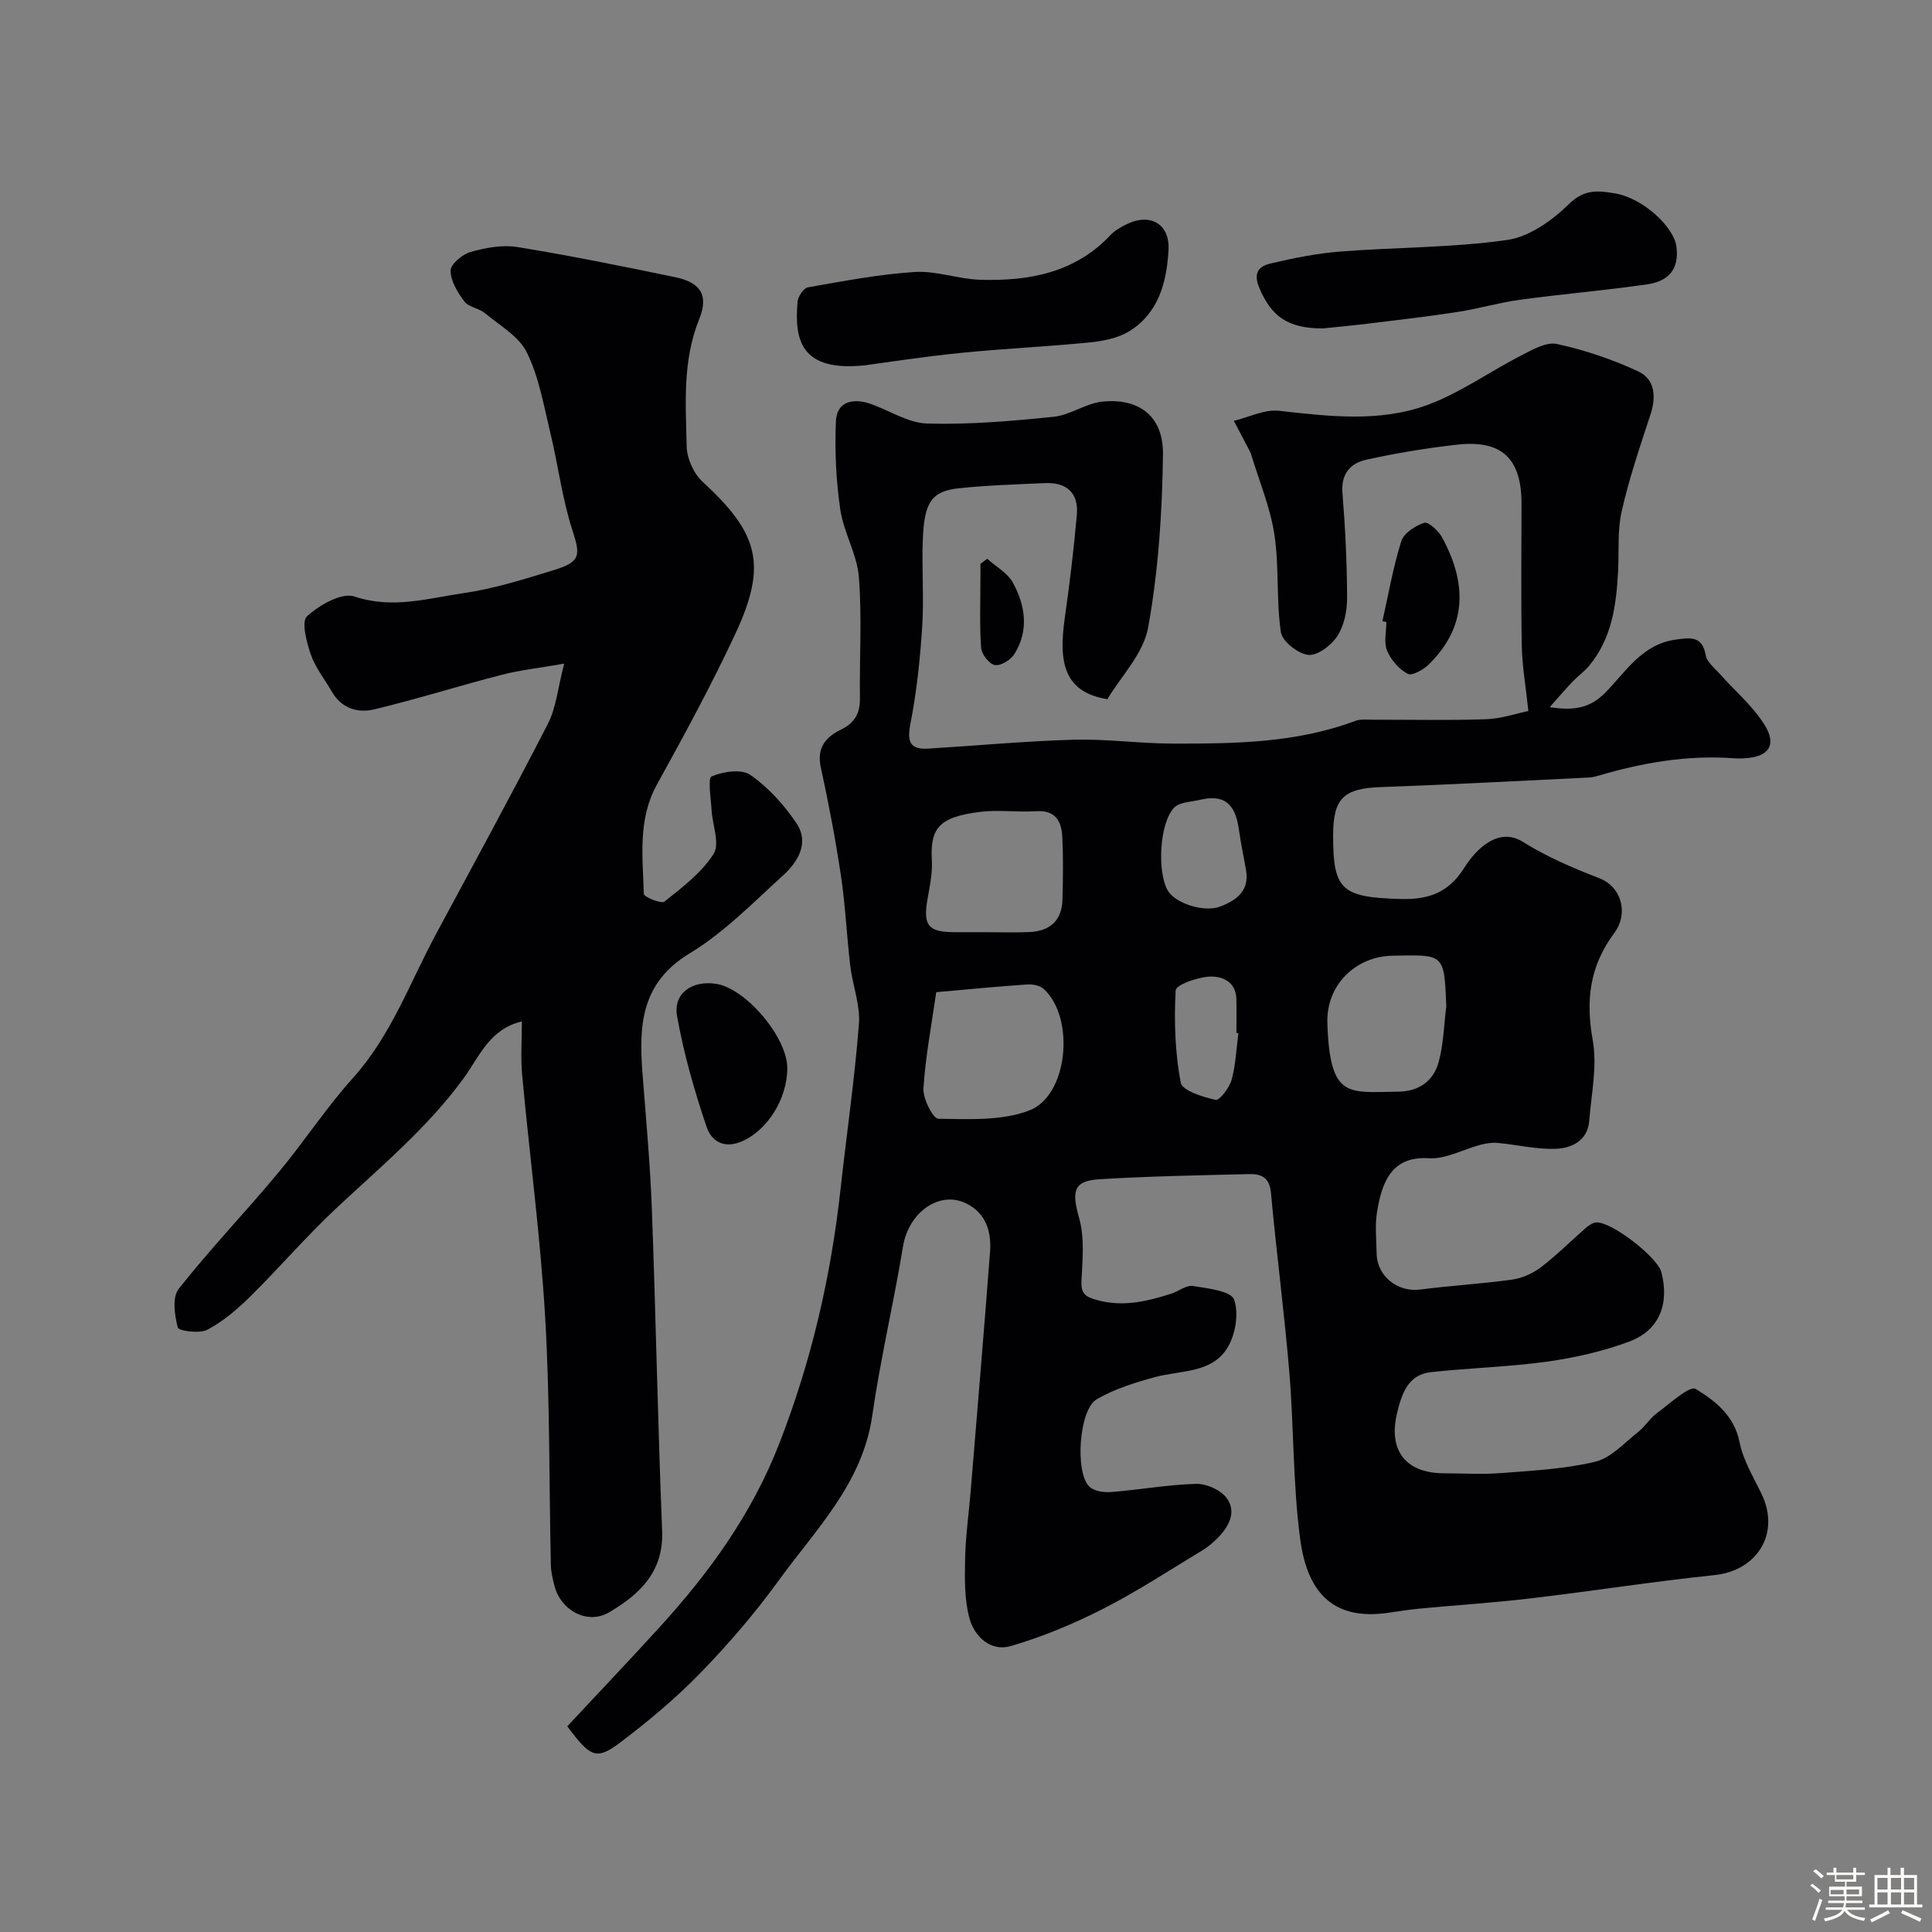<svg enable-background="new 0 0 400 400" viewBox="0 0 400 400" xmlns="http://www.w3.org/2000/svg"><rect x="0" y="0" width="400" height="400" fill="#808080" stroke="none"/><path d="m374.8 390.4.4-.4c.7.5 1.3 1 1.8 1.4l-.5.5c-.5-.6-1.1-1.1-1.7-1.5zm1 7.3-.6-.3c.5-1.4 1.1-2.8 1.5-4.3.2.1.4.2.6.3-.5 1.3-1 2.8-1.5 4.3zm-.4-10.3.5-.4c.4.3 1 .8 1.7 1.4l-.5.5c-.5-.5-1.1-1-1.7-1.5zm2.5.3h1.7v-1h.6v1h3.5v-1h.6v1h1.8v.5h-1.8v1.4h-2v1h3.2v2h-3.2v.9h3.3v.5h-3.4c0 .3-.1.6-.1.9h4v.5h-3.7c.7.9 1.9 1.5 3.8 1.7-.1.2-.2.4-.3.6-2.1-.4-3.5-1.1-4-2.1-.4 1-1.8 1.7-4 2.2-.1-.2-.2-.4-.3-.6 2.1-.4 3.4-1 3.8-1.8h-3.4v-.5h3.6c.1-.3.1-.6.2-.9h-3.3v-.5h3.4c0-.3 0-.6 0-.9h-3.2v-2h3.3v-1h-2.1v-1.4h-1.7v-.5zm1.1 3.5v1h2.7c0-.3 0-.4 0-.4 0-.1 0-.2 0-.2 0-.1 0-.2 0-.3h-2.7zm1.2-3v.9h3.5v-.9zm4.7 3h-2.6v.6.4h2.6z" fill="#fcfbfa"/><path d="m393.6 386.7h.6v1.5h2.7v6.1h1.1v.6h-11v-.6h1.1v-6.1h2.7v-1.5h.6v1.5h2.1v-1.5zm-2.7 8.8.4.6c-1.2.6-2.5 1.3-3.8 1.9-.1-.2-.2-.4-.3-.6 1.2-.6 2.5-1.2 3.7-1.9zm-2.2-6.7v2.4h2.1v-2.4zm0 3v2.5h2.1v-2.5zm2.8-3v2.4h2.1v-2.4zm0 3v2.5h2.1v-2.5zm6 6.1c-1.4-.7-2.7-1.3-3.9-1.8l.3-.6c1.5.6 2.7 1.2 3.9 1.7zm-1.2-9.1h-2.1v2.4h2.1zm-2.1 3v2.5h2.1v-2.5z" fill="#fcfbfa"/><g fill="#010103"><path d="m117.45 357.41c6.41-6.87 12.77-13.56 18.99-20.38 10.39-11.39 19.23-23.54 24.95-38.28 6.63-17.06 10.64-34.47 12.63-52.52 1.26-11.41 2.92-22.78 3.81-34.21.31-3.94-1.31-8-1.79-12.04-.74-6.19-1-12.44-1.92-18.59-1.13-7.56-2.56-15.09-4.19-22.56-.89-4.07 1.13-6.29 4.21-7.79 2.92-1.42 3.95-3.47 3.9-6.59-.11-8.33.44-16.7-.22-24.98-.38-4.74-3.16-9.25-3.85-14-.88-6.03-1.17-12.22-.9-18.31.18-3.99 3.5-4.77 6.97-3.61 4.01 1.35 7.92 4.03 11.93 4.14 8.71.25 17.48-.51 26.17-1.4 3.45-.35 6.69-2.8 10.14-3.15 7.1-.71 12.61 2.63 12.5 10.96-.15 11.96-.95 24.04-3.06 35.79-.98 5.46-5.71 10.25-8.45 14.87-9.03-1.47-10.11-7.64-8.83-16.73 1.01-7.13 1.88-14.29 2.51-21.47.39-4.51-2.14-6.75-6.62-6.54-5.93.27-11.88.44-17.78 1.07-5.65.6-7.19 2.84-7.49 10.58-.24 6.02.26 12.08-.13 18.09-.43 6.7-1.14 13.42-2.42 20-.73 3.74-.23 5.48 3.75 5.23 10.04-.62 20.07-1.56 30.11-1.84 6.75-.19 13.53.79 20.3.8 12.82.03 25.66-.09 37.94-4.7 1.04-.39 2.3-.24 3.46-.24 7.87-.02 15.74.17 23.59-.1 3.14-.11 6.25-1.19 8.77-1.7-.53-5.08-1.28-9.27-1.36-13.47-.19-9.83-.06-19.66-.06-29.5-.01-9.31-4.06-13.2-13.3-12.18-6.31.7-12.61 1.75-18.81 3.11-3.25.71-5.28 2.87-4.96 6.85.58 7.25.94 14.53.96 21.8.01 2.66-.61 5.71-2.02 7.88-1.24 1.91-4.1 4.09-6.01 3.89-2.12-.23-5.4-2.8-5.68-4.72-.98-6.66-.33-13.55-1.34-20.2-.86-5.66-3.16-11.09-4.83-16.63-.09-.31-.26-.61-.41-.9-1.05-2-2.1-4.01-3.15-6.01 3.13-.75 6.36-2.42 9.36-2.08 10.37 1.16 20.84 2.44 30.77-1.23 6.77-2.51 12.83-6.88 19.31-10.2 2.34-1.2 5.24-2.89 7.46-2.4 5.75 1.26 11.47 3.18 16.81 5.67 3.44 1.6 3.77 5.19 2.56 8.89-2.18 6.62-4.42 13.25-5.97 20.03-.91 3.96-.54 8.21-.75 12.34-.36 7.06-1.25 13.97-5.99 19.68-1.01 1.21-2.34 2.15-3.44 3.3-1.4 1.46-2.7 3.01-4.73 5.28 5.23.83 8.47.07 11.49-2.99 4.31-4.36 7.64-10.09 14.68-11.01 3.06-.4 5.41-.77 6.14 3.27.25 1.41 1.82 2.63 2.9 3.84 3.07 3.45 6.7 6.53 9.16 10.37 2.8 4.36 1.01 6.88-4.17 7.11-.67.03-1.34.05-2 0-9.64-.73-18.97.9-28.17 3.61-.63.19-1.29.34-1.94.37-14.35.69-28.69 1.46-43.05 1.98-7.66.27-9.86 2.26-9.88 9.93-.03 11.36 1.77 12.83 13.53 13.23 5.96.2 10.23-1.06 13.64-6.48 2.53-4.03 7.14-8.45 12.1-5.35 5.11 3.19 10.34 5.4 15.86 7.54 4.59 1.78 6.08 7.3 3.1 11.31-5.12 6.87-5.97 13.93-4.48 22.22.96 5.36-.29 11.14-.73 16.71-.32 4.05-3.57 5.63-6.81 5.77-4.02.18-8.08-.84-12.14-1.21-1.16-.11-2.4.09-3.54.38-3.58.94-7.19 3-10.67 2.79-7.47-.46-9.72 4.45-10.79 11.24-.43 2.76-.11 5.66-.06 8.49.08 4.7 4.36 8.05 8.97 7.46 6.34-.82 12.73-1.18 19.05-2.06 2.09-.29 4.3-1.27 5.98-2.55 3.27-2.49 6.19-5.44 9.3-8.14.59-.51 1.35-1.06 2.09-1.14 3.06-.33 12.76 7.14 13.57 10.32 1.68 6.56-.42 12-6.67 14.34-5.43 2.03-11.24 3.34-16.99 4.15-7.97 1.11-16.07 1.3-24.07 2.18-4.71.52-6 4.4-6.97 8.33-1.94 7.85 1.71 12.6 9.73 12.61 4 .01 8.02.26 11.99-.06 6.48-.51 13.06-.83 19.33-2.35 3.26-.8 6-3.93 8.85-6.16 1.42-1.12 2.41-2.81 3.86-3.88 2.65-1.95 6.79-5.76 8.02-5.02 4 2.42 8.01 5.51 9.1 11.05.74 3.73 2.88 7.22 4.57 10.73 3.88 8.09-.85 15.84-9.77 16.77-12.69 1.33-25.32 3.31-38 4.81-7.67.91-15.39 1.4-23.09 2.13-2.28.22-4.53.6-6.8.91-10.48 1.39-16.31-3.53-17.88-15.3-1.52-11.42-1.29-23.05-2.25-34.56-1.04-12.42-2.67-24.78-3.81-37.19-.29-3.21-2.11-3.89-4.57-3.83-10.27.26-20.55.44-30.8 1.06-5.57.33-5.92 2.44-4.31 8.16 1.13 4.03.66 8.58.46 12.88-.13 2.65.76 3.3 3.21 3.98 5.38 1.49 10.32.28 15.32-1.3 1.55-.49 3.15-1.83 4.55-1.61 3.04.48 7.87 1.04 8.51 2.8 1.04 2.9.28 7.39-1.45 10.12-3.29 5.19-9.7 4.52-14.98 5.96-4.13 1.13-8.36 2.45-12.02 4.58-3.65 2.13-4.54 15.11-1.52 18.07.97.95 3 1.25 4.49 1.13 5.87-.46 11.72-1.52 17.59-1.69 2.12-.06 5.01 1.2 6.28 2.84 2.19 2.82.64 5.86-1.66 8.24-1.02 1.05-2.18 2.02-3.43 2.77-6.81 4.11-13.49 8.5-20.57 12.1-6.05 3.08-12.44 5.72-18.95 7.63-4.17 1.22-7.55-1.97-8.57-5.77-1.07-3.94-.97-8.28-.89-12.43.09-4.59.76-9.17 1.14-13.76 1.36-16.56 2.76-33.12 4.02-49.69.31-4.15-.86-7.99-4.9-9.98-5.65-2.78-11.97 1.89-13.12 8.88-1.93 11.73-4.69 23.34-6.38 35.1-2.02 13.98-11.64 23.43-19.31 34.01-4.91 6.77-10.4 13.18-16.23 19.18-5.15 5.3-10.89 10.09-16.79 14.55-4.8 3.55-6.04 2.93-10.8-3.48zm76.39-151.99c-.93 6.48-2.21 13.17-2.65 19.9-.14 2.13 1.98 6.3 3.11 6.31 6.3.08 13.11.46 18.8-1.72 8.04-3.07 9.5-19.09 3.06-25.1-.79-.74-2.31-1.07-3.46-.99-6.03.4-12.06 1-18.86 1.6zm10.3-12.42c3 0 6 .11 8.99-.03 4.2-.18 6.72-2.35 6.84-6.68.12-4.32.18-8.66-.03-12.98-.15-3.26-1.41-5.63-5.45-5.36-3.81.25-7.7-.33-11.47.13-8.91 1.08-10.44 3.57-10.09 10.18.14 2.57-.43 5.21-.88 7.78-.98 5.57.07 6.94 5.6 6.96 2.16.01 4.33 0 6.49 0zm95.3 15.33c-.44-11.03-.43-10.66-11.2-10.46-7.36.14-13.69 5.85-13.42 13.98.52 15.73 4.3 14.28 14.61 14.17 4.32-.04 7.32-2.18 8.41-6.06 1.04-3.73 1.1-7.74 1.6-11.63zm-50.63-42.82c-1.93.52-4.47.46-5.69 1.69-3.07 3.11-3.56 13.26-1.38 17.12 1.52 2.69 7.51 4.66 10.89 3.37s6.08-3.25 5.35-7.54c-.47-2.72-1.06-5.42-1.44-8.14-.61-4.52-2.19-7.67-7.73-6.5zm7.58 48.4c-.13-.02-.27-.03-.4-.05 0-2.33.04-4.65-.01-6.98-.08-3.68-2.98-4.83-5.63-4.68-2.47.13-6.88 1.71-6.94 2.84-.35 6.36-.13 12.86 1.04 19.1.31 1.66 4.58 2.99 7.23 3.57.8.18 2.85-2.49 3.31-4.14.86-3.11.97-6.42 1.4-9.66z"/><path d="m108.05 211.48c-6.68 1.54-8.81 7.29-12.04 11.74-7.53 10.34-17.29 18.41-26.52 27.06-6.16 5.77-11.67 12.22-17.69 18.16-2.65 2.62-5.6 5.14-8.86 6.86-1.63.86-5.94.26-6.13-.44-.67-2.55-1.19-6.27.19-8.02 6.52-8.26 13.83-15.9 20.58-24 5.34-6.4 9.92-13.46 15.49-19.65 7.88-8.75 11.74-19.64 17.15-29.71 7.8-14.51 15.69-28.96 23.21-43.61 1.72-3.34 2.05-7.39 3.38-12.47-5.16.9-9.16 1.33-13.01 2.33-8.8 2.27-17.49 5.02-26.33 7.14-3.39.81-6.78-.19-8.77-3.68-1.46-2.55-3.39-4.92-4.34-7.65-.89-2.56-2-6.85-.8-7.95 2.55-2.32 7.19-4.98 9.83-4.09 7.91 2.65 15.26.36 22.71-.72 6.23-.9 12.33-2.85 18.39-4.69 5.8-1.77 5.72-3.05 3.99-8.42-2.09-6.45-2.91-13.31-4.51-19.93-1.37-5.67-2.36-11.6-4.88-16.75-1.64-3.35-5.63-5.61-8.72-8.17-1.23-1.02-3.32-1.22-4.22-2.4-1.4-1.86-2.85-4.22-2.86-6.38-.01-1.33 2.42-3.38 4.1-3.86 3.1-.88 6.57-1.54 9.69-1.04 10.93 1.77 21.78 3.99 32.63 6.23 5.23 1.08 7.11 3.61 5.05 8.71-3.49 8.66-2.78 17.53-2.59 26.38.06 2.47 1.44 5.57 3.26 7.25 11.65 10.7 13.48 17.2 6.84 31.46-4.95 10.63-10.58 20.97-16.25 31.24-4.02 7.29-2.94 15.02-2.72 22.68.02.62 3.63 2.1 4.28 1.57 3.7-2.96 7.7-5.98 10.17-9.88 1.33-2.1-.26-6.01-.43-9.12-.13-2.41-.82-6.55.03-6.92 2.37-1.02 6.18-1.58 8.01-.3 3.71 2.59 6.98 6.19 9.53 9.99 2.75 4.1.29 8.04-2.81 10.86-6.2 5.63-12.19 11.8-19.27 16.08-10.15 6.12-10.55 15-9.79 24.88.73 9.36 1.59 18.73 1.94 28.11.83 22.19 1.23 44.4 2.13 66.59.34 8.5-4.71 13.17-10.97 16.86-4.5 2.65-10.01-.37-11.33-5.49-.36-1.41-.71-2.86-.74-4.3-.38-17.1-.18-34.23-1.18-51.29-.98-16.71-3.21-33.34-4.75-50.02-.35-3.62-.07-7.29-.07-11.23z"/><path d="m273.86 68c-7.43 0-10.68-2.66-13.1-8.32-1.39-3.25-.08-4.57 2.31-5.13 4.74-1.12 9.58-2.09 14.43-2.47 11.5-.9 23.12-.78 34.5-2.39 4.6-.65 9.38-4.04 12.84-7.45 3.22-3.17 6.19-2.78 9.62-2.18 5.78 1.01 12.08 6.93 12.62 10.96.66 4.91-1.85 7.24-6.04 7.85-8.75 1.26-17.57 2-26.34 3.19-4.34.59-8.59 1.86-12.93 2.53-6.14.95-12.31 1.65-18.48 2.41-3.42.41-6.85.73-9.43 1z"/><path d="m179.1 75.63c-13.37 1.41-14.64-5.3-13.98-13.13.09-1.1 1.25-2.86 2.15-3.01 7.35-1.29 14.72-2.71 22.14-3.18 4.44-.28 8.98 1.47 13.49 1.61 10.08.31 19.61-1.4 27-9.23.87-.93 2.06-1.62 3.22-2.2 4.98-2.51 9.12-.16 8.81 5.3-.38 6.62-2.03 13.02-8.13 16.79-2.35 1.45-5.44 2.04-8.27 2.32-8.84.88-17.72 1.27-26.56 2.16-7.81.78-15.57 2-19.87 2.57z"/><path d="m163 221.2c-.05 6.57-4.26 12.73-9.11 14.98-4.01 1.86-6.62.04-7.6-2.88-2.53-7.48-4.73-15.16-6.11-22.92-.84-4.73 3.12-7.45 8.07-6.69 6.22.96 14.8 11.15 14.75 17.51z"/><path d="m286.22 128.61c1.24-5.54 2.2-11.16 3.9-16.56.53-1.67 2.9-3.21 4.75-3.81.84-.27 2.94 1.63 3.67 2.97 5.63 10.31 4.73 19.02-2.71 26.34-1.12 1.1-3.49 2.43-4.38 1.96-1.8-.97-3.48-2.88-4.27-4.8-.71-1.71-.15-3.93-.15-5.93-.27-.05-.54-.11-.81-.17z"/><path d="m204.4 115.69c1.8 1.62 4.19 2.92 5.29 4.92 2.61 4.74 3.39 9.93.31 14.83-.76 1.2-2.83 2.47-4.03 2.25-1.17-.21-2.75-2.24-2.84-3.56-.34-4.8-.14-9.65-.14-14.47 0-.98 0-1.95 0-2.93.48-.34.94-.69 1.41-1.04z"/></g></svg>